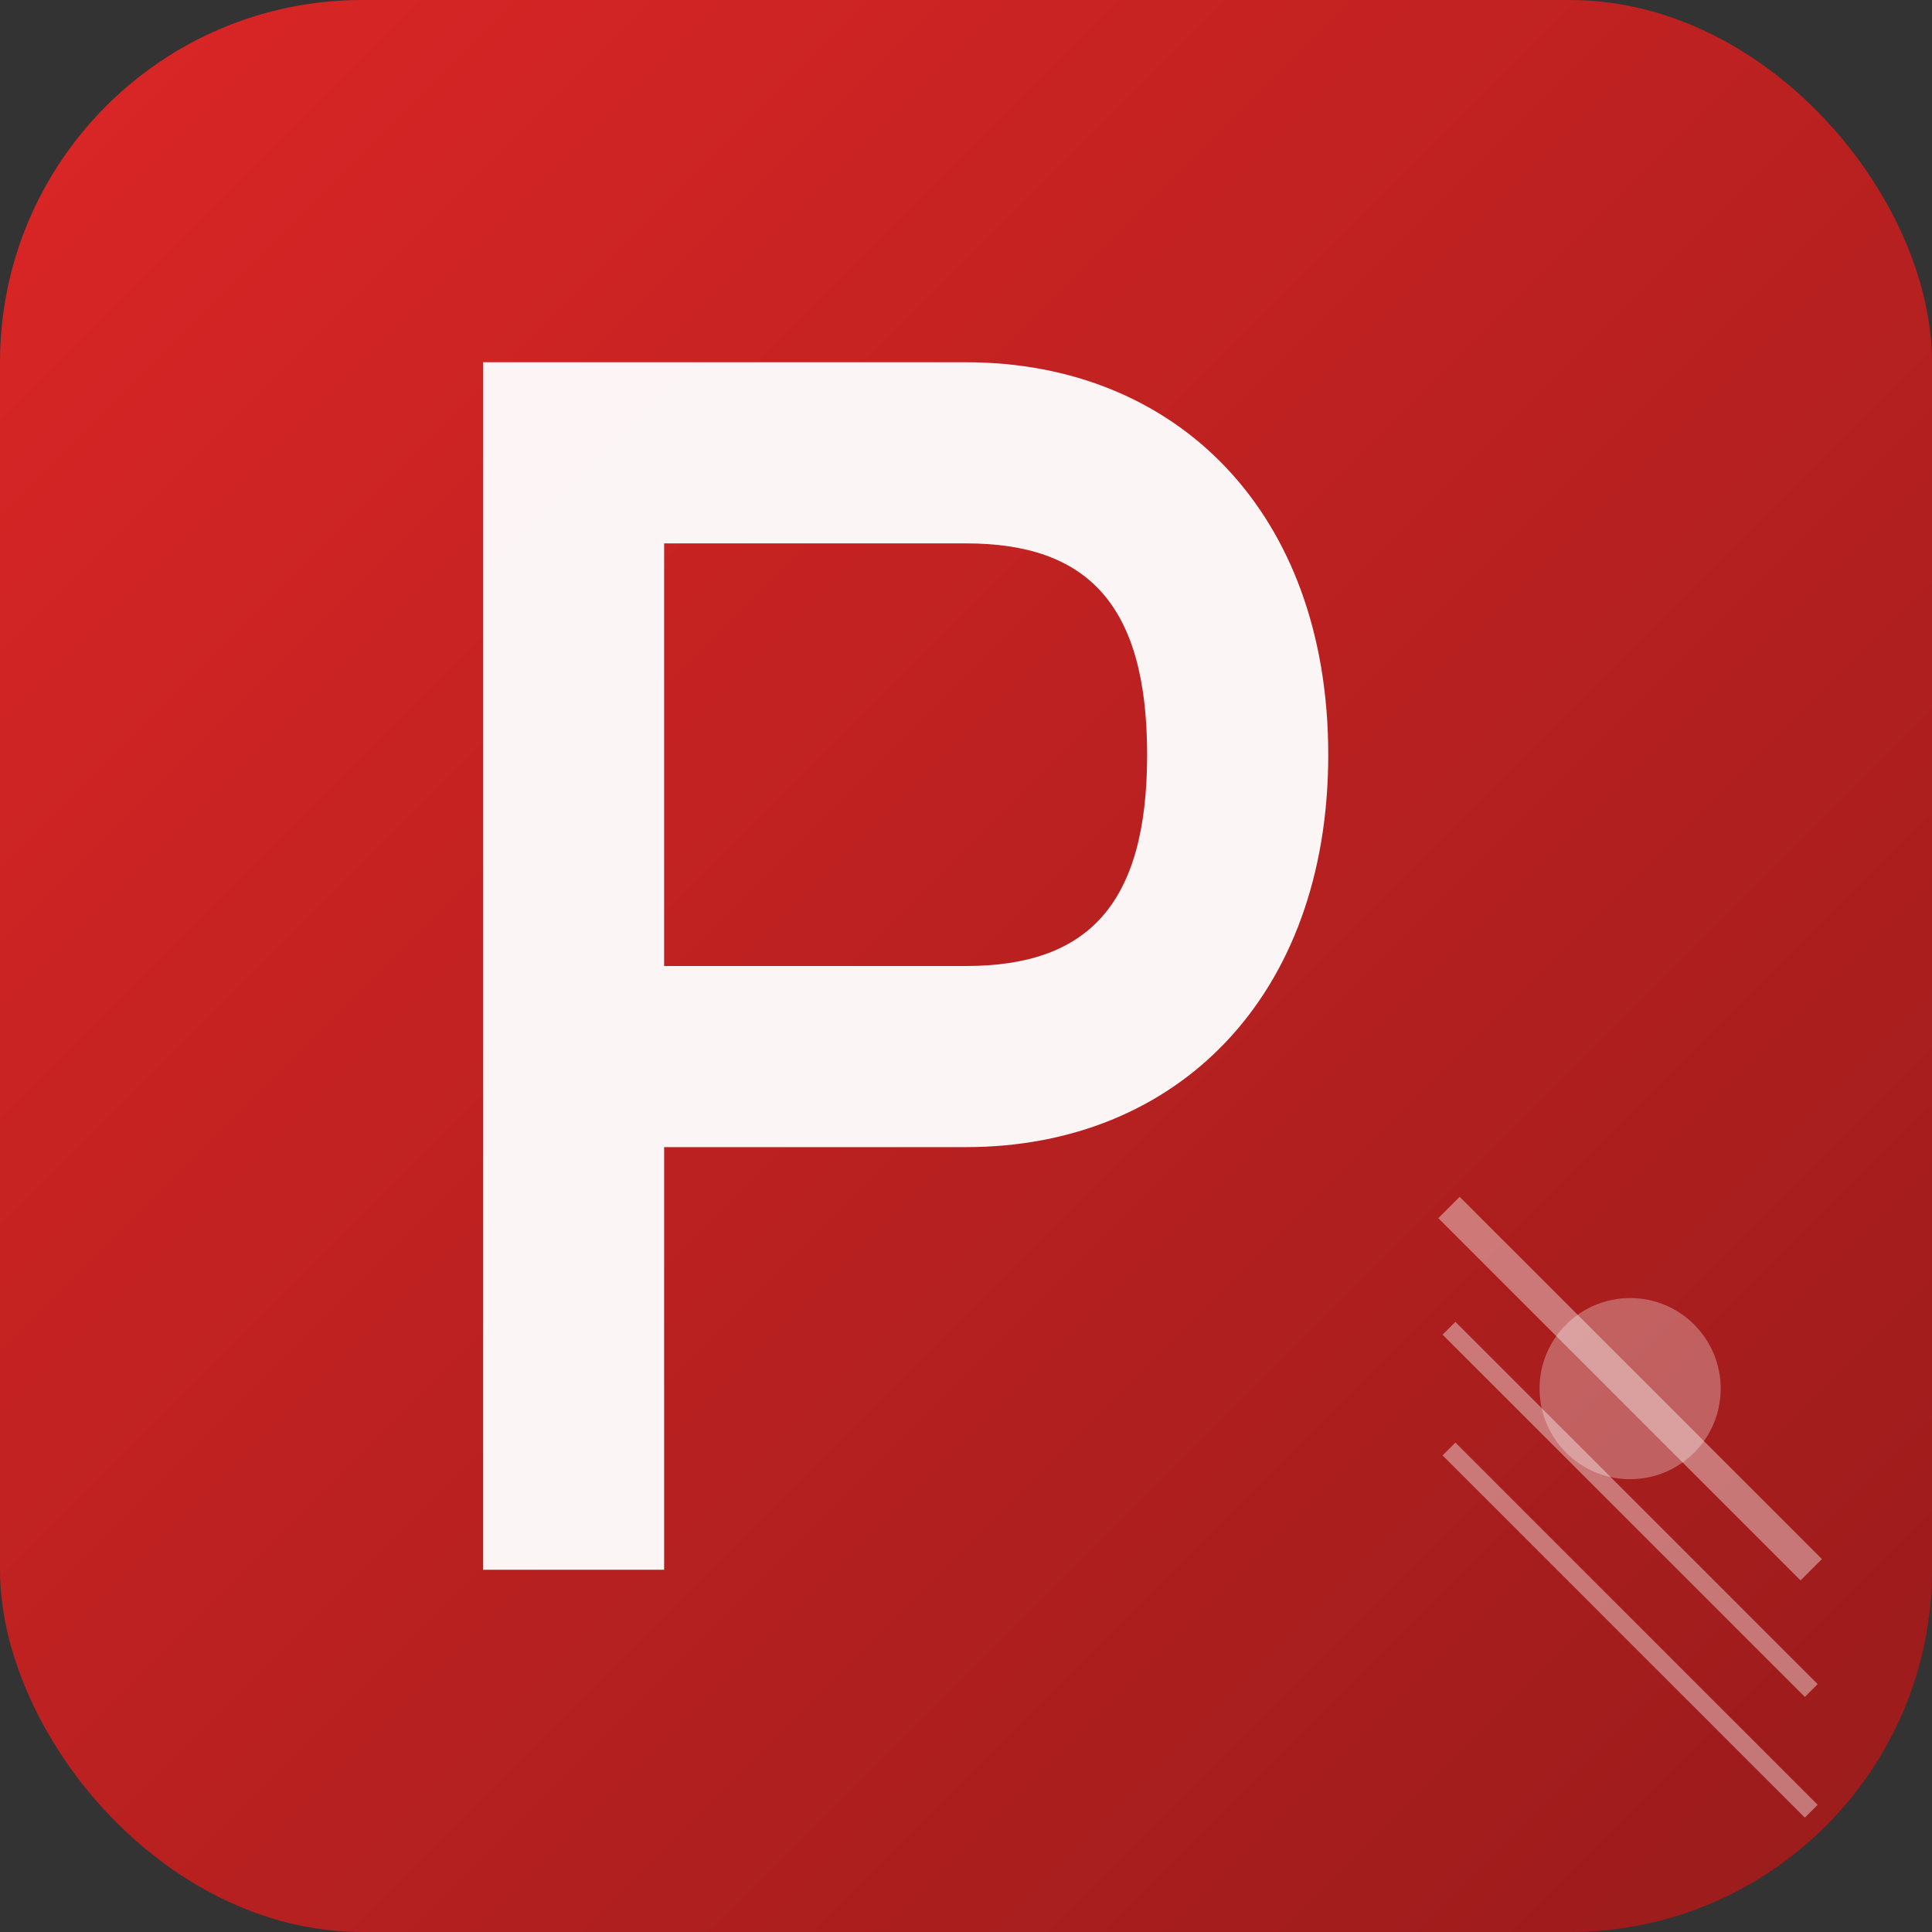 <svg xmlns="http://www.w3.org/2000/svg" viewBox="0 0 32 32">
  <rect x="0" y="0" width="32" height="32" fill="#333333" stroke="none"/>
  <!-- Background -->
  <defs>
    <linearGradient id="bg" x1="0%" y1="0%" x2="100%" y2="100%">
      <stop offset="0%" style="stop-color:#dc2626"/>
      <stop offset="100%" style="stop-color:#991b1b"/>
    </linearGradient>
  </defs>
  
  <rect width="32" height="32" fill="url(#bg)" rx="6"/>
  
  <!-- Letter P -->
  <path d="M8 6v20h3v-7h5c3.5 0 6-2.5 6-6.5S19.5 6 16 6H8zm3 3h5c2 0 3 1 3 3.5S18 16 16 16h-5V9z" 
        fill="white" opacity="0.95"/>
  
  <!-- Guitar strings (subtle) -->
  <g opacity="0.4">
    <line x1="24" y1="20" x2="30" y2="26" stroke="white" stroke-width="0.5"/>
    <line x1="24" y1="22" x2="30" y2="28" stroke="white" stroke-width="0.3"/>
    <line x1="24" y1="24" x2="30" y2="30" stroke="white" stroke-width="0.3"/>
  </g>
  
  <!-- Sound hole -->
  <circle cx="27" cy="23" r="1.5" fill="white" opacity="0.3"/>
</svg>